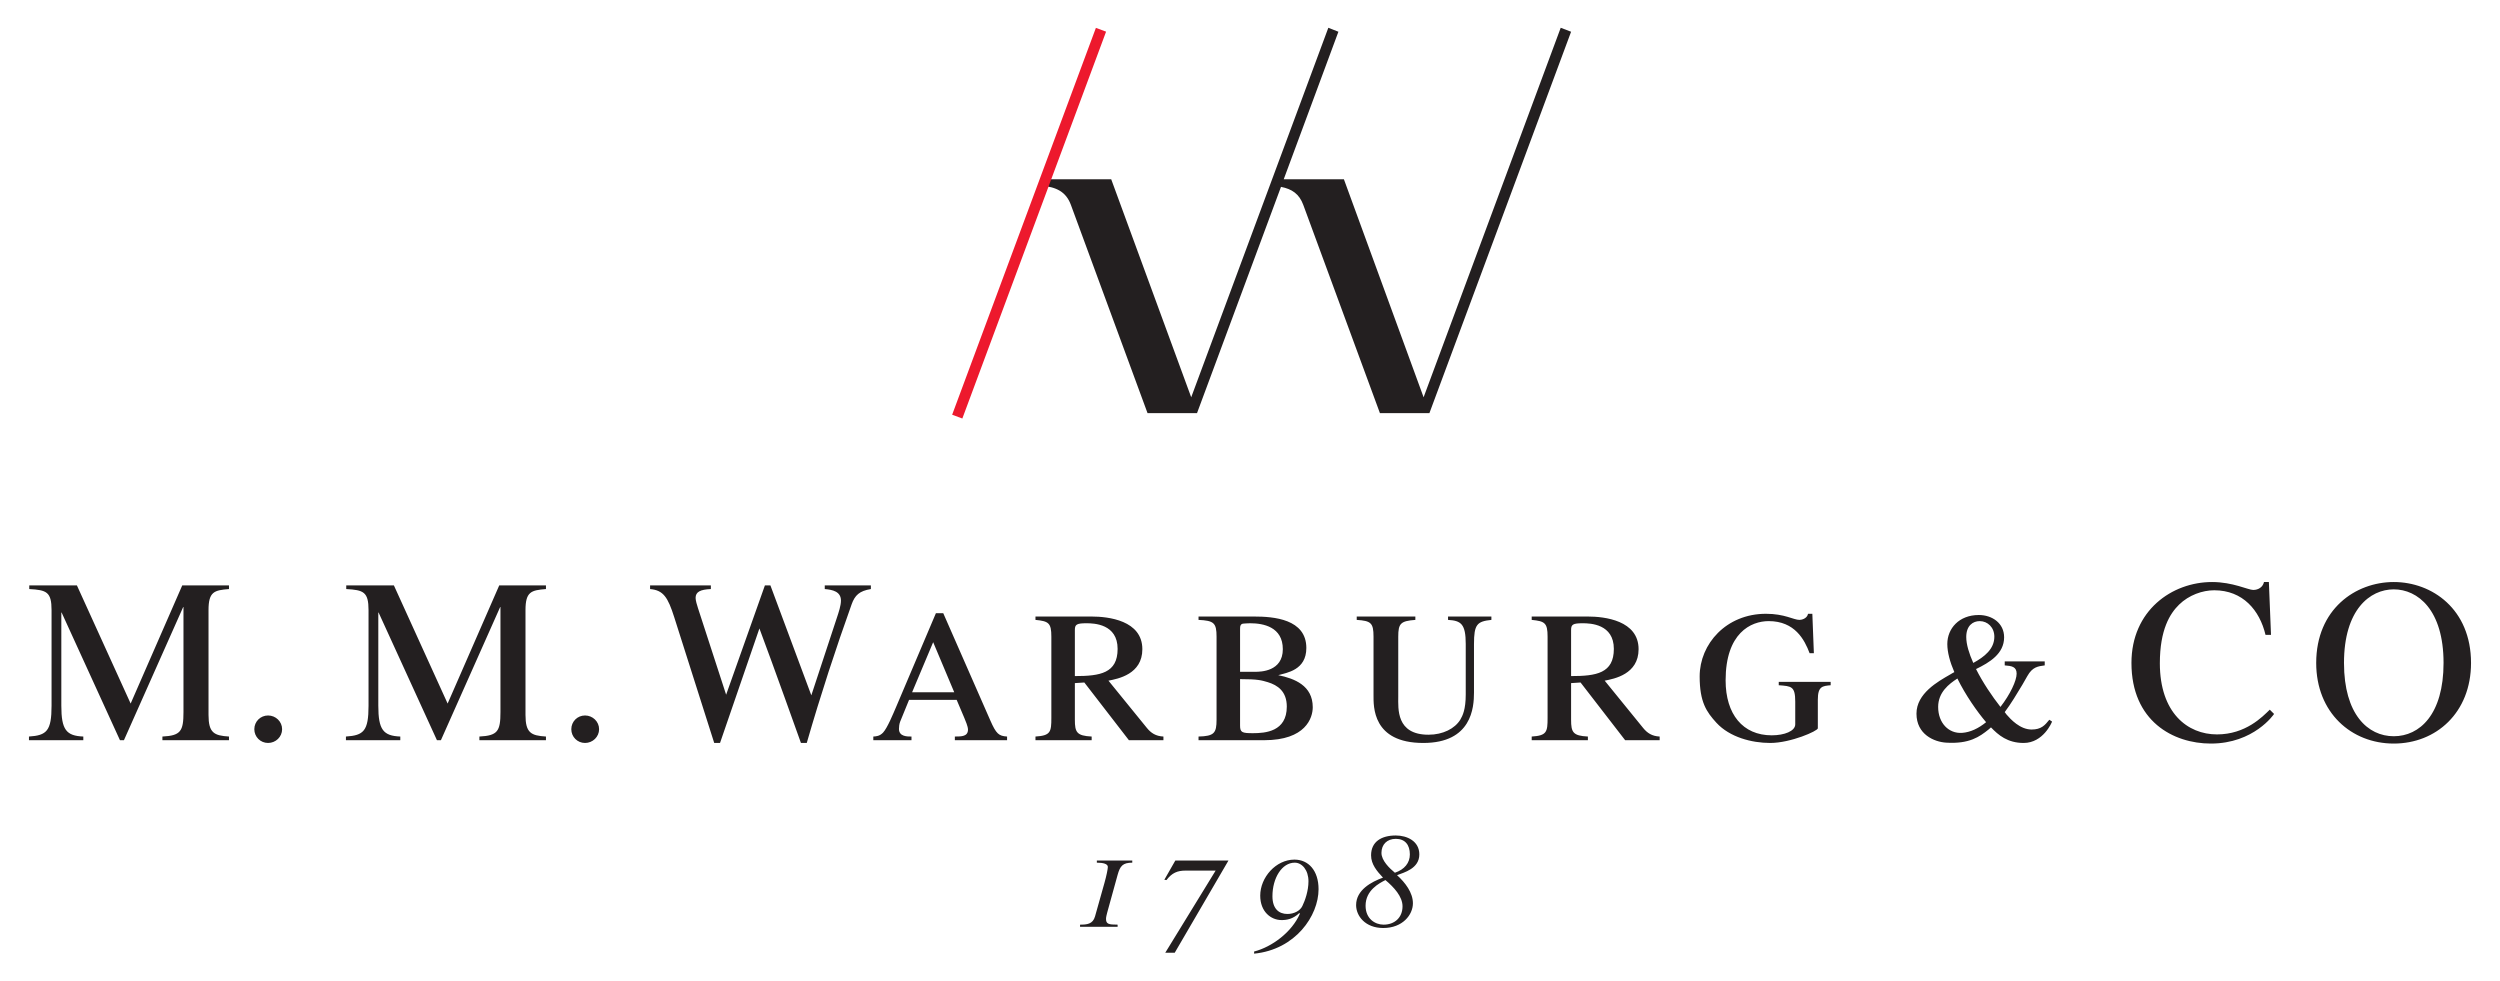 <?xml version="1.0" encoding="UTF-8" standalone="no"?>
<!DOCTYPE svg PUBLIC "-//W3C//DTD SVG 1.0//EN" "http://www.w3.org/TR/2001/REC-SVG-20010904/DTD/svg10.dtd">
<!-- Created with Inkscape (http://www.inkscape.org/) by Marsupilami -->
<svg
   xmlns:svg="http://www.w3.org/2000/svg"
   xmlns="http://www.w3.org/2000/svg"
   version="1.0"
   width="1024"
   height="402"
   viewBox="-2.842 -2.842 255.591 100.435"
   id="svg2544">
  <defs
     id="defs2546" />
  <g
     transform="translate(-250.047,-484.987)"
     id="layer1">
    <path
       d="M 383.016,484.987 L 368.984,522.8 L 360.797,500.487 L 353.641,500.487 L 353.641,501.143 C 355.173,501.278 356.174,501.758 356.672,503.112 L 364.516,524.425 L 369.578,524.425 L 378.172,501.268 C 379.294,501.486 380.041,501.99 380.453,503.112 L 388.297,524.425 L 393.359,524.425 L 407.859,485.393 L 406.797,484.987 L 392.766,522.8 L 384.609,500.487 L 378.453,500.487 L 384.047,485.393 L 383.016,484.987 z M 473.453,541.706 C 469.341,541.706 465.203,544.627 465.203,549.987 C 465.203,555.945 469.479,558.237 473.328,558.237 C 477.727,558.237 479.773,555.253 479.797,555.206 L 479.359,554.768 C 478.618,555.487 476.894,557.3 473.953,557.3 C 470.941,557.3 468.109,555.091 468.109,550.018 C 468.109,546.573 469.146,544.928 470.078,544.018 C 471.082,543.037 472.476,542.55 473.672,542.55 C 476.612,542.55 478.324,544.6 478.922,547.112 L 479.484,547.112 L 479.266,541.706 L 478.766,541.706 C 478.574,542.496 477.791,542.518 477.672,542.518 C 477.146,542.518 475.581,541.706 473.453,541.706 z M 492.047,541.706 C 488.126,541.706 484.109,544.485 484.109,549.987 C 484.109,555.083 487.719,558.237 492.047,558.237 C 496.374,558.237 499.953,555.083 499.953,549.987 C 499.953,544.485 495.968,541.706 492.047,541.706 z M 250.078,542.05 L 250.078,542.425 C 251.848,542.521 252.359,542.715 252.359,544.581 L 252.359,554.362 C 252.359,556.947 251.864,557.4 250.047,557.518 L 250.047,557.893 L 255.609,557.893 L 255.609,557.518 C 253.864,557.447 253.359,556.827 253.359,554.362 L 253.359,544.831 L 253.391,544.831 L 259.359,557.893 L 259.766,557.893 L 265.828,544.268 L 265.859,544.268 L 265.859,555.018 C 265.859,556.981 265.568,557.423 263.703,557.518 L 263.703,557.893 L 270.516,557.893 L 270.516,557.518 C 268.986,557.423 268.422,557.142 268.422,555.3 L 268.422,544.581 C 268.422,542.69 269.009,542.545 270.516,542.425 L 270.516,542.05 L 265.734,542.05 L 260.453,554.143 L 254.953,542.05 L 250.078,542.05 z M 282.516,542.05 L 282.516,542.425 C 284.284,542.521 284.797,542.715 284.797,544.581 L 284.797,554.362 C 284.797,556.947 284.302,557.4 282.484,557.518 L 282.484,557.893 L 288.047,557.893 L 288.047,557.518 C 286.301,557.447 285.797,556.827 285.797,554.362 L 285.797,544.831 L 285.828,544.831 L 291.797,557.893 L 292.203,557.893 L 298.266,544.268 L 298.297,544.268 L 298.297,555.018 C 298.297,556.981 298.004,557.423 296.141,557.518 L 296.141,557.893 L 302.953,557.893 L 302.953,557.518 C 301.422,557.423 300.859,557.142 300.859,555.3 L 300.859,544.581 C 300.859,542.69 301.447,542.545 302.953,542.425 L 302.953,542.05 L 298.172,542.05 L 292.891,554.143 L 287.391,542.05 L 282.516,542.05 z M 313.609,542.05 L 313.609,542.425 C 314.973,542.543 315.431,543.272 316.078,545.3 L 320.172,558.175 L 320.766,558.175 L 324.797,546.456 C 326.196,550.178 329.047,558.175 329.047,558.175 L 329.641,558.175 C 331.097,553.14 332.597,548.565 334.234,543.987 C 334.569,543.055 335.032,542.616 336.203,542.425 L 336.203,542.05 L 331.484,542.05 L 331.484,542.425 C 332.297,542.496 333.141,542.678 333.141,543.612 C 333.141,544.115 332.903,544.821 332.734,545.331 L 330.109,553.3 L 325.922,542.05 L 325.359,542.05 L 321.391,553.237 L 318.516,544.393 C 318.412,544.077 318.266,543.59 318.266,543.331 C 318.266,542.71 318.752,542.472 319.828,542.425 L 319.828,542.05 L 313.609,542.05 z M 492.047,542.456 C 494.486,542.456 497.141,544.532 497.141,549.987 C 497.141,555.251 494.701,557.487 492.047,557.487 C 489.393,557.487 486.953,555.251 486.953,549.987 C 486.953,544.532 489.608,542.456 492.047,542.456 z M 342.859,544.893 L 338.828,554.393 C 338.466,555.235 337.893,556.635 337.453,557.112 C 337.109,557.476 336.759,557.5 336.453,557.518 L 336.453,557.893 L 340.359,557.893 L 340.359,557.518 C 339.957,557.518 339.078,557.541 339.078,556.737 C 339.078,556.526 339.107,556.236 339.203,555.987 L 340.109,553.768 L 344.984,553.768 L 345.766,555.612 C 345.879,555.88 346.141,556.493 346.141,556.8 C 346.141,557.508 345.504,557.518 344.797,557.518 L 344.797,557.893 L 350.141,557.893 L 350.141,557.518 C 349.299,557.461 349.034,557.26 348.422,555.862 L 343.609,544.893 L 342.859,544.893 z M 427.797,544.956 C 423.742,544.956 421.016,548.035 421.016,551.362 C 421.016,554.007 421.721,555.002 422.734,556.112 C 424.092,557.586 426.342,558.175 428.234,558.175 C 430.338,558.175 433.109,556.942 433.109,556.675 L 433.109,553.737 C 433.109,552.378 433.581,552.345 434.422,552.268 L 434.422,551.925 L 429.109,551.925 L 429.109,552.268 C 430.409,552.365 430.797,552.367 430.797,553.956 L 430.797,556.268 C 430.797,556.958 429.692,557.393 428.391,557.393 C 425.427,557.393 423.672,555.232 423.672,551.768 C 423.672,546.925 426.262,545.706 428.078,545.706 C 430.756,545.706 431.749,547.61 432.266,548.987 L 432.703,548.987 L 432.547,544.956 L 432.109,544.956 C 431.994,545.492 431.387,545.581 431.234,545.581 C 430.622,545.581 429.728,544.956 427.797,544.956 z M 449.578,545.081 C 447.557,545.081 446.359,546.465 446.359,548.05 C 446.359,548.896 446.634,549.902 447.078,550.925 C 446.917,551.005 446.779,551.095 446.641,551.175 C 445.391,551.893 443.203,553.107 443.203,555.175 C 443.203,557.306 445.017,558.066 446.234,558.143 C 448.622,558.293 449.663,557.533 450.578,556.8 C 450.663,556.732 450.743,556.657 450.828,556.581 C 451.573,557.357 452.516,558.175 454.172,558.175 C 456.178,558.175 457.059,556.063 457.078,555.987 L 456.797,555.8 C 456.343,556.367 455.969,556.8 454.984,556.8 C 453.798,556.8 452.833,555.745 452.422,555.268 L 452.234,555.018 C 452.889,554.146 453.486,553.135 454.047,552.206 L 454.547,551.331 C 455.077,550.383 455.646,550.332 456.328,550.237 L 456.328,549.831 L 452.234,549.831 L 452.234,550.237 C 452.936,550.293 453.453,550.361 453.453,551.081 C 453.453,551.801 452.791,553.208 451.797,554.487 C 450.934,553.388 449.991,551.99 449.297,550.612 C 450.687,549.938 452.172,549.043 452.172,547.362 C 452.172,545.922 450.961,545.081 449.578,545.081 z M 353.047,545.237 L 353.047,545.581 C 354.386,545.715 354.672,545.882 354.672,547.3 L 354.672,555.612 C 354.672,557.047 354.597,557.423 353.047,557.518 L 353.047,557.893 L 358.797,557.893 L 358.797,557.518 C 357.267,557.442 357.078,557.082 357.078,555.8 L 357.078,552.05 L 358.047,551.987 L 362.609,557.893 L 366.141,557.893 L 366.141,557.518 C 365.357,557.48 364.874,557.16 364.453,556.643 L 360.516,551.8 C 361.491,551.608 363.984,551.146 363.984,548.581 C 363.984,545.633 360.498,545.237 358.797,545.237 L 353.047,545.237 z M 369.734,545.237 L 369.734,545.581 C 371.302,545.658 371.578,545.882 371.578,547.3 L 371.578,555.8 C 371.578,557.158 371.341,557.48 369.734,557.518 L 369.734,557.893 L 376.453,557.893 C 380.699,557.893 381.422,555.612 381.422,554.518 C 381.422,552.295 379.554,551.582 377.891,551.237 C 378.752,550.988 380.766,550.736 380.766,548.456 C 380.766,545.49 377.412,545.237 375.422,545.237 L 369.734,545.237 z M 385.922,545.237 L 385.922,545.581 C 387.376,545.677 387.641,545.882 387.641,547.3 L 387.641,553.268 C 387.641,554.417 387.502,558.175 392.734,558.175 C 397.688,558.175 397.922,554.55 397.922,553.018 L 397.922,548.05 C 397.922,546.041 398.231,545.735 399.703,545.581 L 399.703,545.237 L 395.266,545.237 L 395.266,545.581 C 396.604,545.658 397.078,546.002 397.078,548.05 L 397.078,553.206 C 397.078,554.757 396.764,555.378 396.516,555.8 C 395.961,556.7 394.758,557.331 393.266,557.331 C 389.938,557.331 390.172,554.65 390.172,553.425 L 390.172,547.3 C 390.172,545.94 390.412,545.696 391.922,545.581 L 391.922,545.237 L 385.922,545.237 z M 403.828,545.237 L 403.828,545.581 C 405.167,545.715 405.453,545.882 405.453,547.3 L 405.453,555.612 C 405.453,557.047 405.377,557.423 403.828,557.518 L 403.828,557.893 L 409.578,557.893 L 409.578,557.518 C 408.048,557.442 407.859,557.082 407.859,555.8 L 407.859,552.05 L 408.828,551.987 L 413.391,557.893 L 416.922,557.893 L 416.922,557.518 C 416.137,557.48 415.656,557.16 415.234,556.643 L 411.297,551.8 C 412.273,551.608 414.766,551.146 414.766,548.581 C 414.766,545.633 411.281,545.237 409.578,545.237 L 403.828,545.237 z M 449.672,545.706 C 450.486,545.706 451.172,546.352 451.172,547.3 C 451.172,548.562 450.161,549.358 449.016,549.987 C 448.586,549.025 448.297,548.09 448.297,547.331 C 448.297,546.156 448.992,545.706 449.672,545.706 z M 358.266,545.925 C 359.049,545.925 361.453,546.003 361.453,548.55 C 361.453,551.04 359.663,551.331 357.078,551.331 L 357.078,546.612 C 357.078,546.057 357.252,545.925 358.266,545.925 z M 375.016,545.925 C 376.373,545.925 378.359,546.303 378.359,548.581 C 378.359,550.86 376.082,550.893 375.547,550.893 L 373.984,550.893 L 373.984,546.518 C 373.984,546.232 374.008,545.956 374.391,545.956 C 374.582,545.956 374.613,545.925 375.016,545.925 z M 409.047,545.925 C 409.831,545.925 412.234,546.003 412.234,548.55 C 412.234,551.04 410.444,551.331 407.859,551.331 L 407.859,546.612 C 407.859,546.057 408.033,545.925 409.047,545.925 z M 342.578,547.862 L 344.734,552.987 L 340.422,552.987 L 342.578,547.862 z M 447.391,551.581 C 448.223,553.277 449.403,554.965 450.328,556.05 C 449.561,556.675 448.718,557.088 447.859,557.143 C 446.518,557.228 445.422,556.156 445.422,554.487 C 445.422,552.99 446.524,552.138 447.391,551.581 z M 373.984,551.643 C 375.821,551.643 376.178,551.765 376.828,551.956 C 377.823,552.262 378.766,552.886 378.766,554.456 C 378.766,557.021 376.559,557.175 375.297,557.175 C 374.188,557.175 373.984,557.101 373.984,556.393 L 373.984,551.643 z M 274.516,555.362 C 273.733,555.362 273.109,555.985 273.109,556.768 C 273.109,557.551 273.733,558.175 274.516,558.175 C 275.299,558.175 275.953,557.551 275.953,556.768 C 275.953,555.985 275.299,555.362 274.516,555.362 z M 306.953,555.362 C 306.169,555.362 305.547,555.985 305.547,556.768 C 305.547,557.551 306.169,558.175 306.953,558.175 C 307.736,558.175 308.391,557.551 308.391,556.768 C 308.391,555.985 307.736,555.362 306.953,555.362 z M 389.922,567.643 C 388.443,567.643 387.391,568.28 387.391,569.675 C 387.391,570.596 387.996,571.301 388.609,571.956 C 387.424,572.388 385.859,573.218 385.859,574.768 C 385.859,575.871 386.787,577.112 388.641,577.112 C 390.608,577.112 391.672,575.767 391.672,574.581 C 391.672,573.491 390.884,572.46 390.047,571.706 C 390.772,571.427 392.328,571.032 392.328,569.581 C 392.328,568.213 391.066,567.643 389.922,567.643 z M 389.922,567.987 C 390.869,567.987 391.359,568.603 391.359,569.581 C 391.359,570.446 390.818,571.121 389.828,571.456 C 389.269,570.995 388.453,570.207 388.453,569.425 C 388.453,568.56 389.029,567.987 389.922,567.987 z M 379.547,570.112 C 377.651,570.112 376.047,571.93 376.047,573.8 C 376.047,575.447 377.147,576.3 378.234,576.3 C 378.764,576.3 379.404,576.196 380.047,575.581 L 380.109,575.643 C 379.301,577.515 377.262,579.045 375.422,579.518 L 375.422,579.737 C 379.661,579.318 382.016,575.851 382.016,573.143 C 382.016,571.245 380.997,570.112 379.547,570.112 z M 359.328,570.206 L 359.328,570.425 C 359.998,570.425 360.453,570.556 360.453,570.862 C 360.453,571.058 360.318,571.747 360.109,572.487 L 359.141,575.925 C 358.918,576.72 358.307,576.768 357.609,576.768 L 357.609,576.987 L 361.453,576.987 L 361.453,576.768 C 360.533,576.768 360.266,576.705 360.266,576.175 C 360.266,575.993 360.336,575.742 360.391,575.518 L 361.453,571.675 C 361.704,570.767 361.977,570.425 362.953,570.425 L 362.953,570.206 L 359.328,570.206 z M 367.359,570.206 L 366.234,572.175 L 366.453,572.206 C 367.011,571.467 367.582,571.237 368.391,571.237 L 371.484,571.237 L 366.328,579.643 L 367.297,579.643 L 372.797,570.206 L 367.359,570.206 z M 379.578,570.425 C 380.332,570.425 380.984,571.186 380.984,572.331 C 380.984,573.308 380.638,574.29 380.359,574.862 C 380.137,575.336 379.526,575.675 378.828,575.675 C 377.936,575.675 377.297,575.118 377.297,573.862 C 377.297,571.992 378.268,570.425 379.578,570.425 z M 388.859,572.206 C 389.738,572.946 390.609,573.89 390.609,574.893 C 390.609,576.025 389.816,576.768 388.672,576.768 C 387.807,576.768 386.828,576.171 386.828,574.831 C 386.828,573.24 388.232,572.527 388.859,572.206 z"
       id="path2432"
       style="fill:#231f20;fill-opacity:1;fill-rule:evenodd;stroke:none" />
    <path
       d="M 360.273,485.385 L 345.563,524.973 L 344.521,524.585 L 359.231,484.996 L 360.273,485.385"
       id="path2470"
       style="fill:#ed192d;fill-opacity:1;fill-rule:nonzero;stroke:none" />
  </g>
</svg>
<!-- version: 20080810, original size: 249.90623 94.75, border: 3% -->
